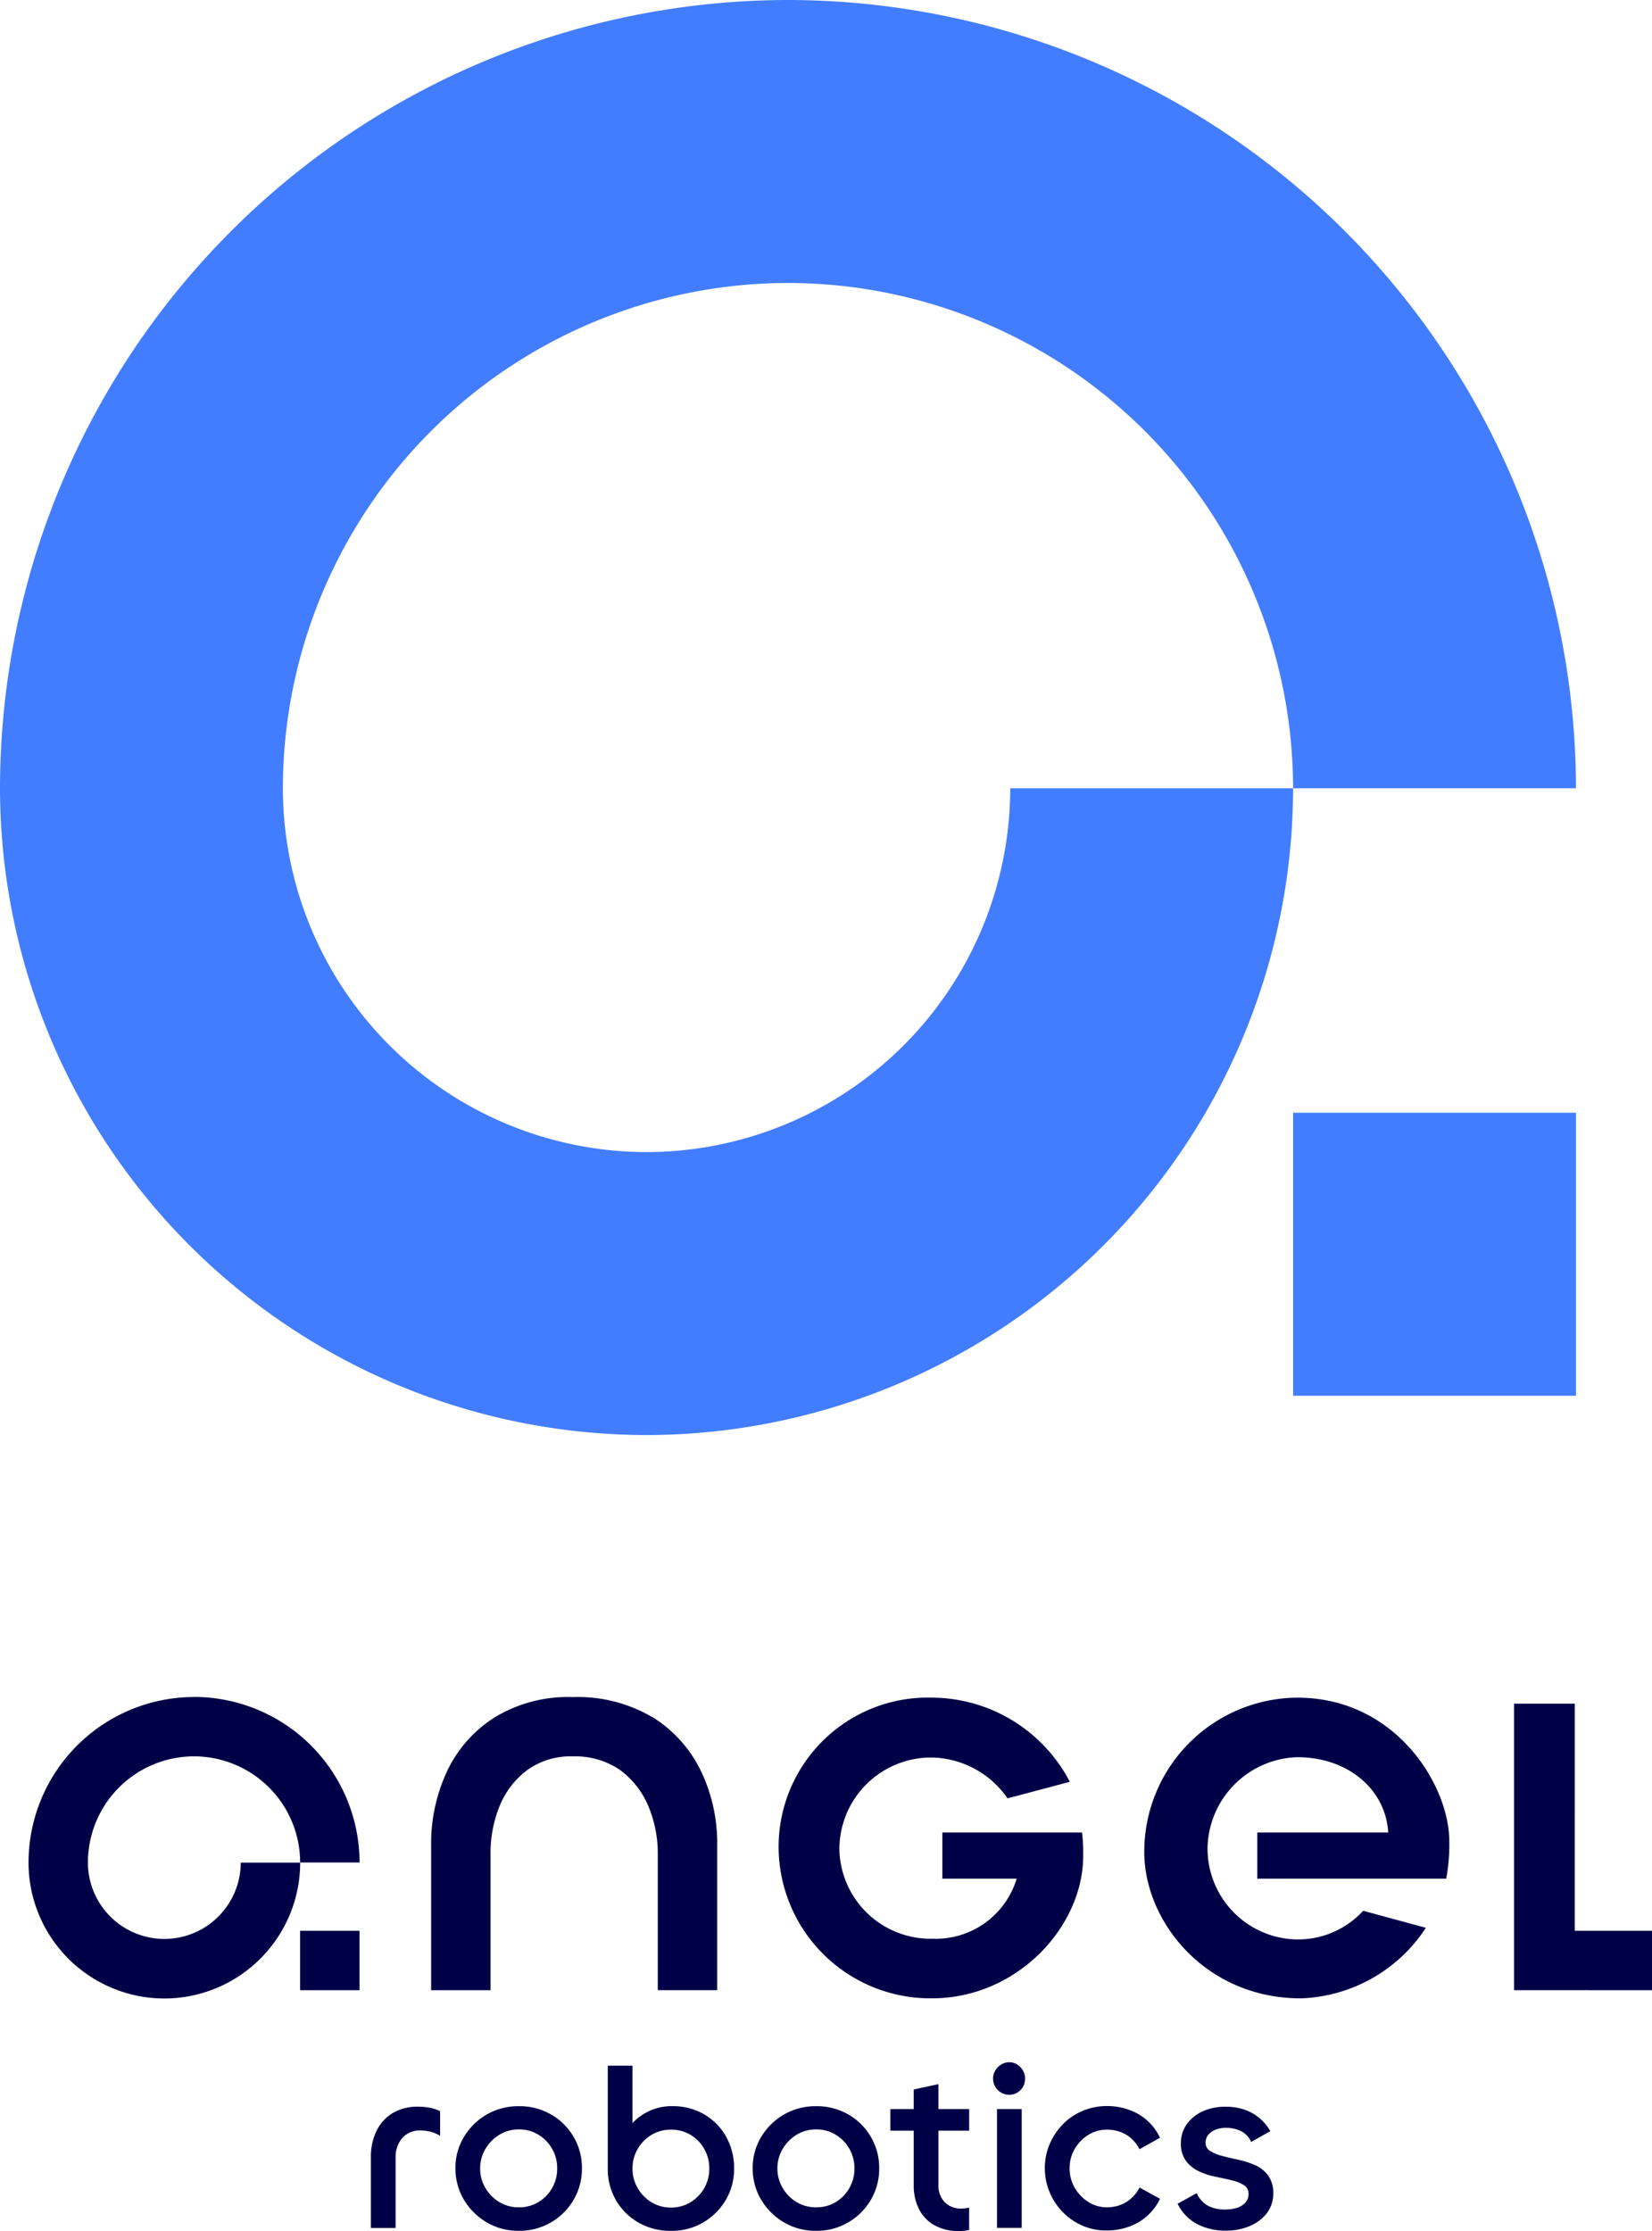 <svg xmlns="http://www.w3.org/2000/svg" width="175.71" height="237.209" viewBox="0 0 175.71 237.209">
  <g id="그룹_2959" data-name="그룹 2959" transform="translate(1064)">
    <path id="패스_495" data-name="패스 495" d="M-980.188,0A83.908,83.908,0,0,0-1064,83.812a68.845,68.845,0,0,0,68.768,68.768,68.848,68.848,0,0,0,68.768-68.768H-956.55a38.725,38.725,0,0,1-38.682,38.682,38.728,38.728,0,0,1-38.682-38.682,53.788,53.788,0,0,1,53.725-53.725,53.788,53.788,0,0,1,53.725,53.725h30.086A83.908,83.908,0,0,0-980.188,0Zm83.812,118.313h-30.086V148.4h30.086Z" transform="translate(0)" fill="#427dff"/>
    <path id="패스_496" data-name="패스 496" d="M-951.98,447.35a1.584,1.584,0,0,0-.857-.239,1.607,1.607,0,0,0-.844.239,1.841,1.841,0,0,0-.632.632,1.655,1.655,0,0,0-.239.871,1.666,1.666,0,0,0,.239.871,1.731,1.731,0,0,0,.632.619,1.667,1.667,0,0,0,.844.225,1.667,1.667,0,0,0,.857-.225,1.694,1.694,0,0,0,.606-.619,1.724,1.724,0,0,0,.225-.866,1.724,1.724,0,0,0-.225-.866,1.8,1.8,0,0,0-.606-.632Zm-62.488,4.6a6.261,6.261,0,0,0-1.2-.115,5.174,5.174,0,0,0-2.776.7,4.5,4.5,0,0,0-1.706,1.913,6.356,6.356,0,0,0-.579,2.762v7.522h2.629v-7.42a3.121,3.121,0,0,1,.716-2.157,2.5,2.5,0,0,1,1.949-.791,4.35,4.35,0,0,1,1.025.128,3.474,3.474,0,0,1,.972.4l.071.044v-2.625l-.026-.013a4.573,4.573,0,0,0-1.074-.349Zm12.913.72a6.689,6.689,0,0,0-3.429-.888,6.733,6.733,0,0,0-3.429.888,6.771,6.771,0,0,0-2.422,2.386,6.329,6.329,0,0,0-.9,3.328,6.44,6.44,0,0,0,.9,3.341,6.833,6.833,0,0,0,2.422,2.408,6.612,6.612,0,0,0,3.429.9,6.619,6.619,0,0,0,3.416-.9,6.646,6.646,0,0,0,2.413-2.413,6.545,6.545,0,0,0,.875-3.341,6.493,6.493,0,0,0-.875-3.314,6.575,6.575,0,0,0-2.4-2.4Zm-1.343,9.307a3.972,3.972,0,0,1-2.086.557,3.959,3.959,0,0,1-2.086-.557,4.207,4.207,0,0,1-1.48-1.507,3.993,3.993,0,0,1-.557-2.064,4.028,4.028,0,0,1,.557-2.077,4.389,4.389,0,0,1,1.48-1.507,3.929,3.929,0,0,1,2.086-.57,3.881,3.881,0,0,1,2.086.57,4.1,4.1,0,0,1,1.454,1.507,4.151,4.151,0,0,1,.53,2.077,4.125,4.125,0,0,1-.53,2.064A4.069,4.069,0,0,1-1002.9,461.973Zm17.611-9.334a6.687,6.687,0,0,0-3.416-.866,5.68,5.68,0,0,0-2.8.712,5.674,5.674,0,0,0-1.4,1.083v-6.1h-2.63v10.964a6.566,6.566,0,0,0,.888,3.368,6.475,6.475,0,0,0,2.413,2.373,6.827,6.827,0,0,0,3.429.862,6.644,6.644,0,0,0,3.429-.9,6.713,6.713,0,0,0,2.4-2.4,6.427,6.427,0,0,0,.875-3.3,6.841,6.841,0,0,0-.853-3.429,6.327,6.327,0,0,0-2.333-2.36Zm-1.432,9.347a3.942,3.942,0,0,1-2.086.57,3.89,3.89,0,0,1-2.086-.57,4.238,4.238,0,0,1-1.467-1.507,4.046,4.046,0,0,1-.544-2.077,4.032,4.032,0,0,1,.544-2.064,4.17,4.17,0,0,1,1.467-1.507,3.971,3.971,0,0,1,2.086-.557,3.961,3.961,0,0,1,2.086.557,4.035,4.035,0,0,1,1.454,1.507,4.161,4.161,0,0,1,.53,2.064,4.2,4.2,0,0,1-.53,2.077A4.2,4.2,0,0,1-986.72,461.986Zm16.78-9.32a6.688,6.688,0,0,0-3.429-.888,6.734,6.734,0,0,0-3.429.888,6.771,6.771,0,0,0-2.422,2.386,6.328,6.328,0,0,0-.9,3.328,6.439,6.439,0,0,0,.9,3.341,6.833,6.833,0,0,0,2.422,2.408,6.613,6.613,0,0,0,3.429.9,6.619,6.619,0,0,0,3.416-.9,6.65,6.65,0,0,0,2.413-2.413,6.55,6.55,0,0,0,.875-3.341,6.5,6.5,0,0,0-.875-3.314,6.578,6.578,0,0,0-2.4-2.4Zm-1.343,9.307a3.972,3.972,0,0,1-2.086.557,3.96,3.96,0,0,1-2.086-.557,4.207,4.207,0,0,1-1.48-1.507,4,4,0,0,1-.557-2.064,4.032,4.032,0,0,1,.557-2.077,4.392,4.392,0,0,1,1.48-1.507,3.93,3.93,0,0,1,2.086-.57,3.881,3.881,0,0,1,2.086.57,4.1,4.1,0,0,1,1.454,1.507,4.151,4.151,0,0,1,.53,2.077,4.125,4.125,0,0,1-.53,2.064A4.07,4.07,0,0,1-971.283,461.973Zm19.776-9.89h-2.629v12.639h2.629Zm12.507,8.4a3.858,3.858,0,0,1-1.454,1.529,3.91,3.91,0,0,1-1.984.517,3.632,3.632,0,0,1-1.984-.57,4.369,4.369,0,0,1-1.445-1.507,4.048,4.048,0,0,1-.544-2.077,3.964,3.964,0,0,1,.544-2.051,4.256,4.256,0,0,1,1.445-1.494,3.7,3.7,0,0,1,1.984-.557,4.025,4.025,0,0,1,1.984.5A3.755,3.755,0,0,1-939,456.316l.022.044,2.183-1.224-.022-.04a5.718,5.718,0,0,0-2.373-2.528,6.825,6.825,0,0,0-3.248-.8,6.6,6.6,0,0,0-2.554.5,6.35,6.35,0,0,0-2.117,1.419,6.913,6.913,0,0,0-1.419,2.112,6.485,6.485,0,0,0-.517,2.568,6.508,6.508,0,0,0,.517,2.581,6.718,6.718,0,0,0,1.419,2.126,6.565,6.565,0,0,0,2.117,1.432,6.155,6.155,0,0,0,2.431.491h.124a6.736,6.736,0,0,0,3.248-.813,5.775,5.775,0,0,0,2.373-2.515l.022-.04-2.183-1.2-.022.04Zm12.361-2.413a8.648,8.648,0,0,0-1.75-.579c-.623-.137-1.211-.274-1.741-.411a4.569,4.569,0,0,1-1.317-.53,1.006,1.006,0,0,1-.5-.906,1.265,1.265,0,0,1,.3-.84,1.944,1.944,0,0,1,.787-.535,3,3,0,0,1,1.07-.19,3.735,3.735,0,0,1,1.569.327,2.369,2.369,0,0,1,1.1,1.131l.022.044,2.033-1.149-.022-.04a5.091,5.091,0,0,0-1.074-1.3,5,5,0,0,0-1.578-.919,6.176,6.176,0,0,0-2.1-.336,5.677,5.677,0,0,0-2.439.5,4.2,4.2,0,0,0-1.684,1.374,3.381,3.381,0,0,0-.61,1.984,3.075,3.075,0,0,0,.535,1.9,3.665,3.665,0,0,0,1.348,1.092,7.676,7.676,0,0,0,1.75.579c.623.128,1.206.256,1.741.384a4.332,4.332,0,0,1,1.317.517,1.053,1.053,0,0,1,.5.959,1.294,1.294,0,0,1-.323.888,1.977,1.977,0,0,1-.875.561,4.07,4.07,0,0,1-1.29.19,3.914,3.914,0,0,1-1.786-.38,2.884,2.884,0,0,1-1.22-1.313l-.022-.044-2.029,1.122.022.04a4.8,4.8,0,0,0,2.055,2.121,6.553,6.553,0,0,0,3.08.7,6.417,6.417,0,0,0,2.488-.477,4.406,4.406,0,0,0,1.839-1.37,3.367,3.367,0,0,0,.689-2.09,3.168,3.168,0,0,0-.535-1.922A3.58,3.58,0,0,0-926.64,458.066Zm-31.289,4.592a2.4,2.4,0,0,1-1.772-.676,2.586,2.586,0,0,1-.663-1.887v-5.714h3.266v-2.3h-3.266v-2.652l-2.63.57v2.081h-2.483v2.3h2.483v5.789a5.529,5.529,0,0,0,.557,2.541,4.117,4.117,0,0,0,1.644,1.724,5.266,5.266,0,0,0,2.634.619,4.815,4.815,0,0,0,1.06-.119v-2.378a3.833,3.833,0,0,1-.831.1Zm-32.9-52.267a15.623,15.623,0,0,0-8.41-2.112,14.981,14.981,0,0,0-8.255,2.112,13.626,13.626,0,0,0-5.091,5.679,18.141,18.141,0,0,0-1.737,8.039v15.335h6.32V424.97a13.2,13.2,0,0,1,.981-5.148,9.011,9.011,0,0,1,2.925-3.779,7.9,7.9,0,0,1,4.861-1.454,8.437,8.437,0,0,1,5.02,1.458,9.166,9.166,0,0,1,2.987,3.809,13.047,13.047,0,0,1,1.012,5.179v14.411h6.32v-15.4a17.714,17.714,0,0,0-1.768-7.977,13.8,13.8,0,0,0-5.153-5.679Zm44.44,6.894a16.634,16.634,0,0,0-14.663-8.949,15.871,15.871,0,0,0-16.311,16.077,16.136,16.136,0,0,0,16.32,15.892c9.059,0,16.073-7.623,16.073-15.145a19.47,19.47,0,0,0-.119-2.484h-14.858v4.914h7.9A8.992,8.992,0,0,1-961,433.977a9.705,9.705,0,0,1-9.9-9.546,9.765,9.765,0,0,1,9.864-9.722,10.022,10.022,0,0,1,8.021,4.344Zm31.2,13.713a9.407,9.407,0,0,1-7.265,3.04,9.666,9.666,0,0,1-9.289-9.687,9.851,9.851,0,0,1,9.55-9.683c5.453,0,9.417,3.5,9.665,8.008H-926.45v4.914h20.094a19.7,19.7,0,0,0,.327-4c0-5.873-5.635-15.251-16.166-15.251a16.38,16.38,0,0,0-16.276,16.4c0,7.424,6.518,15.569,16.652,15.569a16.535,16.535,0,0,0,13.3-7.5Zm-124.35-22.728a17.625,17.625,0,0,0-17.606,17.606,14.46,14.46,0,0,0,14.447,14.447,14.46,14.46,0,0,0,14.447-14.447h-6.32A8.137,8.137,0,0,1-1042.7,434a8.137,8.137,0,0,1-8.127-8.127,11.3,11.3,0,0,1,11.287-11.287,11.3,11.3,0,0,1,11.287,11.287h6.319A17.625,17.625,0,0,0-1039.544,408.27Zm17.6,24.854h-6.32v6.32h6.32Zm137.475,6.32v-6.32h-8.216V408.986h-6.461v30.458Z" transform="translate(-3.823 -227.844)" fill="#000047"/>
  </g>
</svg>
